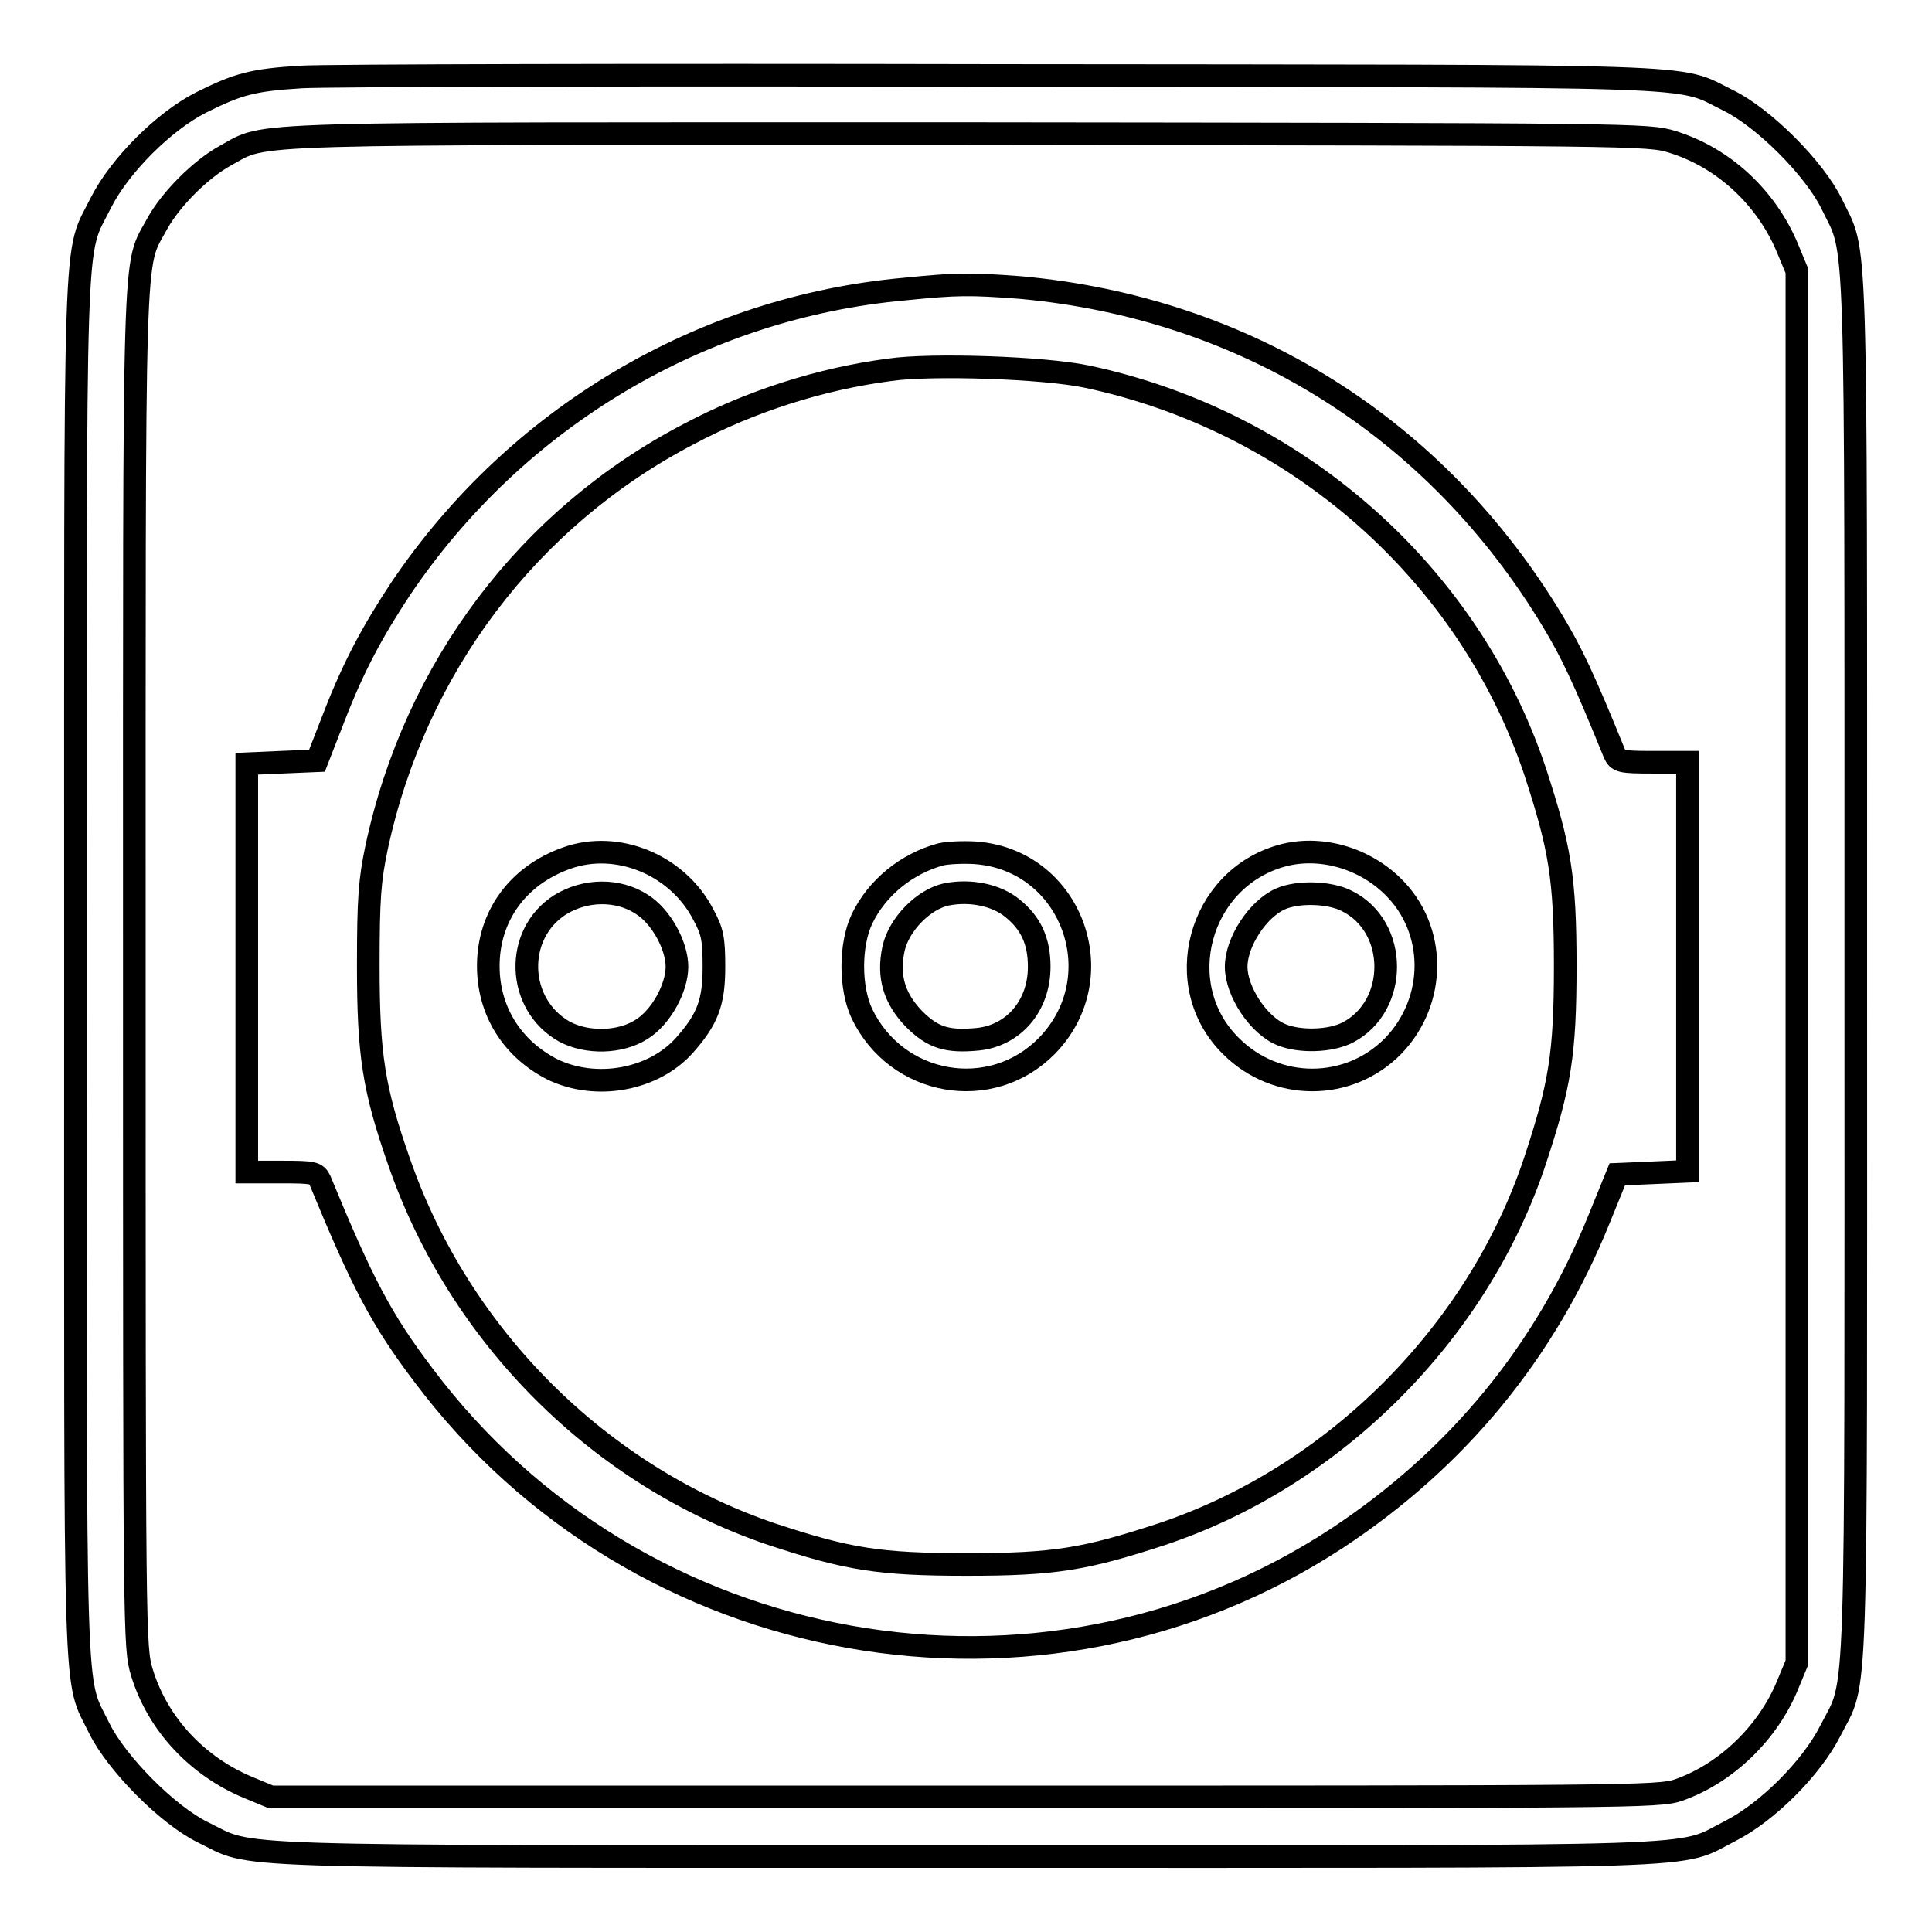<?xml version="1.0" encoding="utf-8"?>
<!-- Svg Vector Icons : http://www.onlinewebfonts.com/icon -->
<!DOCTYPE svg PUBLIC "-//W3C//DTD SVG 1.1//EN" "http://www.w3.org/Graphics/SVG/1.1/DTD/svg11.dtd">
<svg version="1.1" xmlns="http://www.w3.org/2000/svg" xmlns:xlink="http://www.w3.org/1999/xlink" x="0px" y="0px" viewBox="0 0 256 256" enable-background="new 0 0 256 256" xml:space="preserve">
<g><g><g><path stroke-width="3" fill-opacity="0" stroke="#000000"  d="M39.9,10.2c-6.4,0.4-8.3,0.9-13.3,3.4c-4.9,2.5-10.7,8.3-13.2,13.2C9.7,34.3,10,26.5,10,128.3c0,101-0.3,93.6,3.2,100.8c2.3,4.6,9,11.4,13.7,13.7c7,3.4,0,3.2,101,3.2c101.7,0,94.1,0.3,101.4-3.4c4.9-2.5,10.7-8.3,13.2-13.2c3.7-7.3,3.4,0.3,3.4-101.4c0-101,0.2-93.9-3.2-101c-2.3-4.7-9-11.4-13.7-13.7c-7.1-3.5-0.6-3.2-96.6-3.3C84.7,9.9,43.1,10,39.9,10.2z M221.6,18.8c6.8,2.1,12.5,7.4,15.3,14.2l1.2,2.9v92.2v92.2l-1.2,2.9c-2.6,6.4-8.2,11.8-14.5,14c-2.6,0.9-6.8,0.9-94.6,0.9H35.9l-2.9-1.2c-6.8-2.8-12.1-8.4-14.2-15.3c-1-3.3-1-4.6-1-93.3c0-98.5-0.2-92.7,3-98.6c1.8-3.3,5.8-7.3,9.1-9.1c5.7-3.1,0.1-2.9,98.3-2.9C217,17.8,218.4,17.8,221.6,18.8z"/><path stroke-width="3" fill-opacity="0" stroke="#000000"  d="M119.9,38.3C93,40.7,68.4,55.3,53.1,78c-3.7,5.6-6.2,10.2-8.8,16.9l-2.3,5.9l-4.7,0.2l-4.6,0.2v27v27.1h4.6c4.3,0,4.6,0.1,5.1,1.1c5.6,13.6,8.1,18.4,13.7,25.8c28.4,37.9,81.8,47.4,121.1,21.6c15.9-10.5,27.6-24.7,34.7-42.3l2.4-5.9l4.7-0.2l4.6-0.2v-27V101h-4.6c-4.3,0-4.6-0.1-5.1-1.2c-4.1-10.1-5.7-13.4-8.1-17.4c-15.5-25.8-40.8-41.6-70.6-44.3C128.6,37.6,126.8,37.6,119.9,38.3z M144,49.9c27.8,5.9,50.6,26,59.4,52.3c3.3,10.1,4,14.1,4,25.8c0,11.7-0.7,15.8-4,25.8c-7.6,22.9-26.7,41.9-49.5,49.5c-10.1,3.3-14.1,4-25.8,4c-11.7,0-15.8-0.7-25.8-4c-22.8-7.7-41.4-26.2-49.4-49.3c-3.4-9.7-4.1-14.2-4.1-26.1c0-8.9,0.2-11.3,1.1-15.6C55,88.5,70,68.6,91.3,57.5c8.1-4.3,17.4-7.3,26.6-8.5C123.4,48.2,138.3,48.7,144,49.9z"/><path stroke-width="3" fill-opacity="0" stroke="#000000"  d="M75.1,113.7c-6.5,2.3-10.4,7.7-10.4,14.3c0,6,3.2,11,8.5,13.7c5.8,2.8,13.4,1.4,17.5-3.2c3.1-3.5,3.9-5.7,3.9-10.4c0-3.7-0.2-4.7-1.4-6.9C89.8,114.6,81.8,111.3,75.1,113.7z M85,119.8c2.6,1.6,4.7,5.5,4.7,8.3c0,2.8-2.1,6.7-4.7,8.3c-2.8,1.8-7.2,1.9-10.2,0.3c-6.4-3.6-6.7-12.9-0.6-16.8C77.6,117.8,81.9,117.8,85,119.8z"/><path stroke-width="3" fill-opacity="0" stroke="#000000"  d="M124.7,113.2c-4.5,1.2-8.5,4.4-10.5,8.6c-1.6,3.4-1.6,9.1,0,12.5c4.6,9.6,17.1,11.8,24.5,4.3c9-9.2,3.3-24.7-9.5-25.6C127.6,112.9,125.6,113,124.7,113.2z M134.1,120.3c2.5,2,3.6,4.4,3.6,7.8c0,5.2-3.4,9.1-8.1,9.6c-4.1,0.4-6-0.2-8.5-2.7c-2.6-2.7-3.5-5.6-2.7-9.3c0.7-3.2,4-6.6,7.1-7.2C128.6,117.9,132,118.6,134.1,120.3z"/><path stroke-width="3" fill-opacity="0" stroke="#000000"  d="M169.8,113.4c-11,3.1-14.8,17.2-6.7,25.2c6,6,15.6,6,21.5,0c5.8-6,5.8-15.5-0.1-21.2C180.6,113.6,174.8,112,169.8,113.4z M178.5,119.4c6.8,3.4,6.8,13.9,0.1,17.4c-2.3,1.2-6.4,1.3-8.8,0.3c-3-1.2-6-5.7-6-9c0-3.3,2.9-7.7,5.9-9C172,118.1,176.2,118.2,178.5,119.4z"/></g></g></g>
</svg>